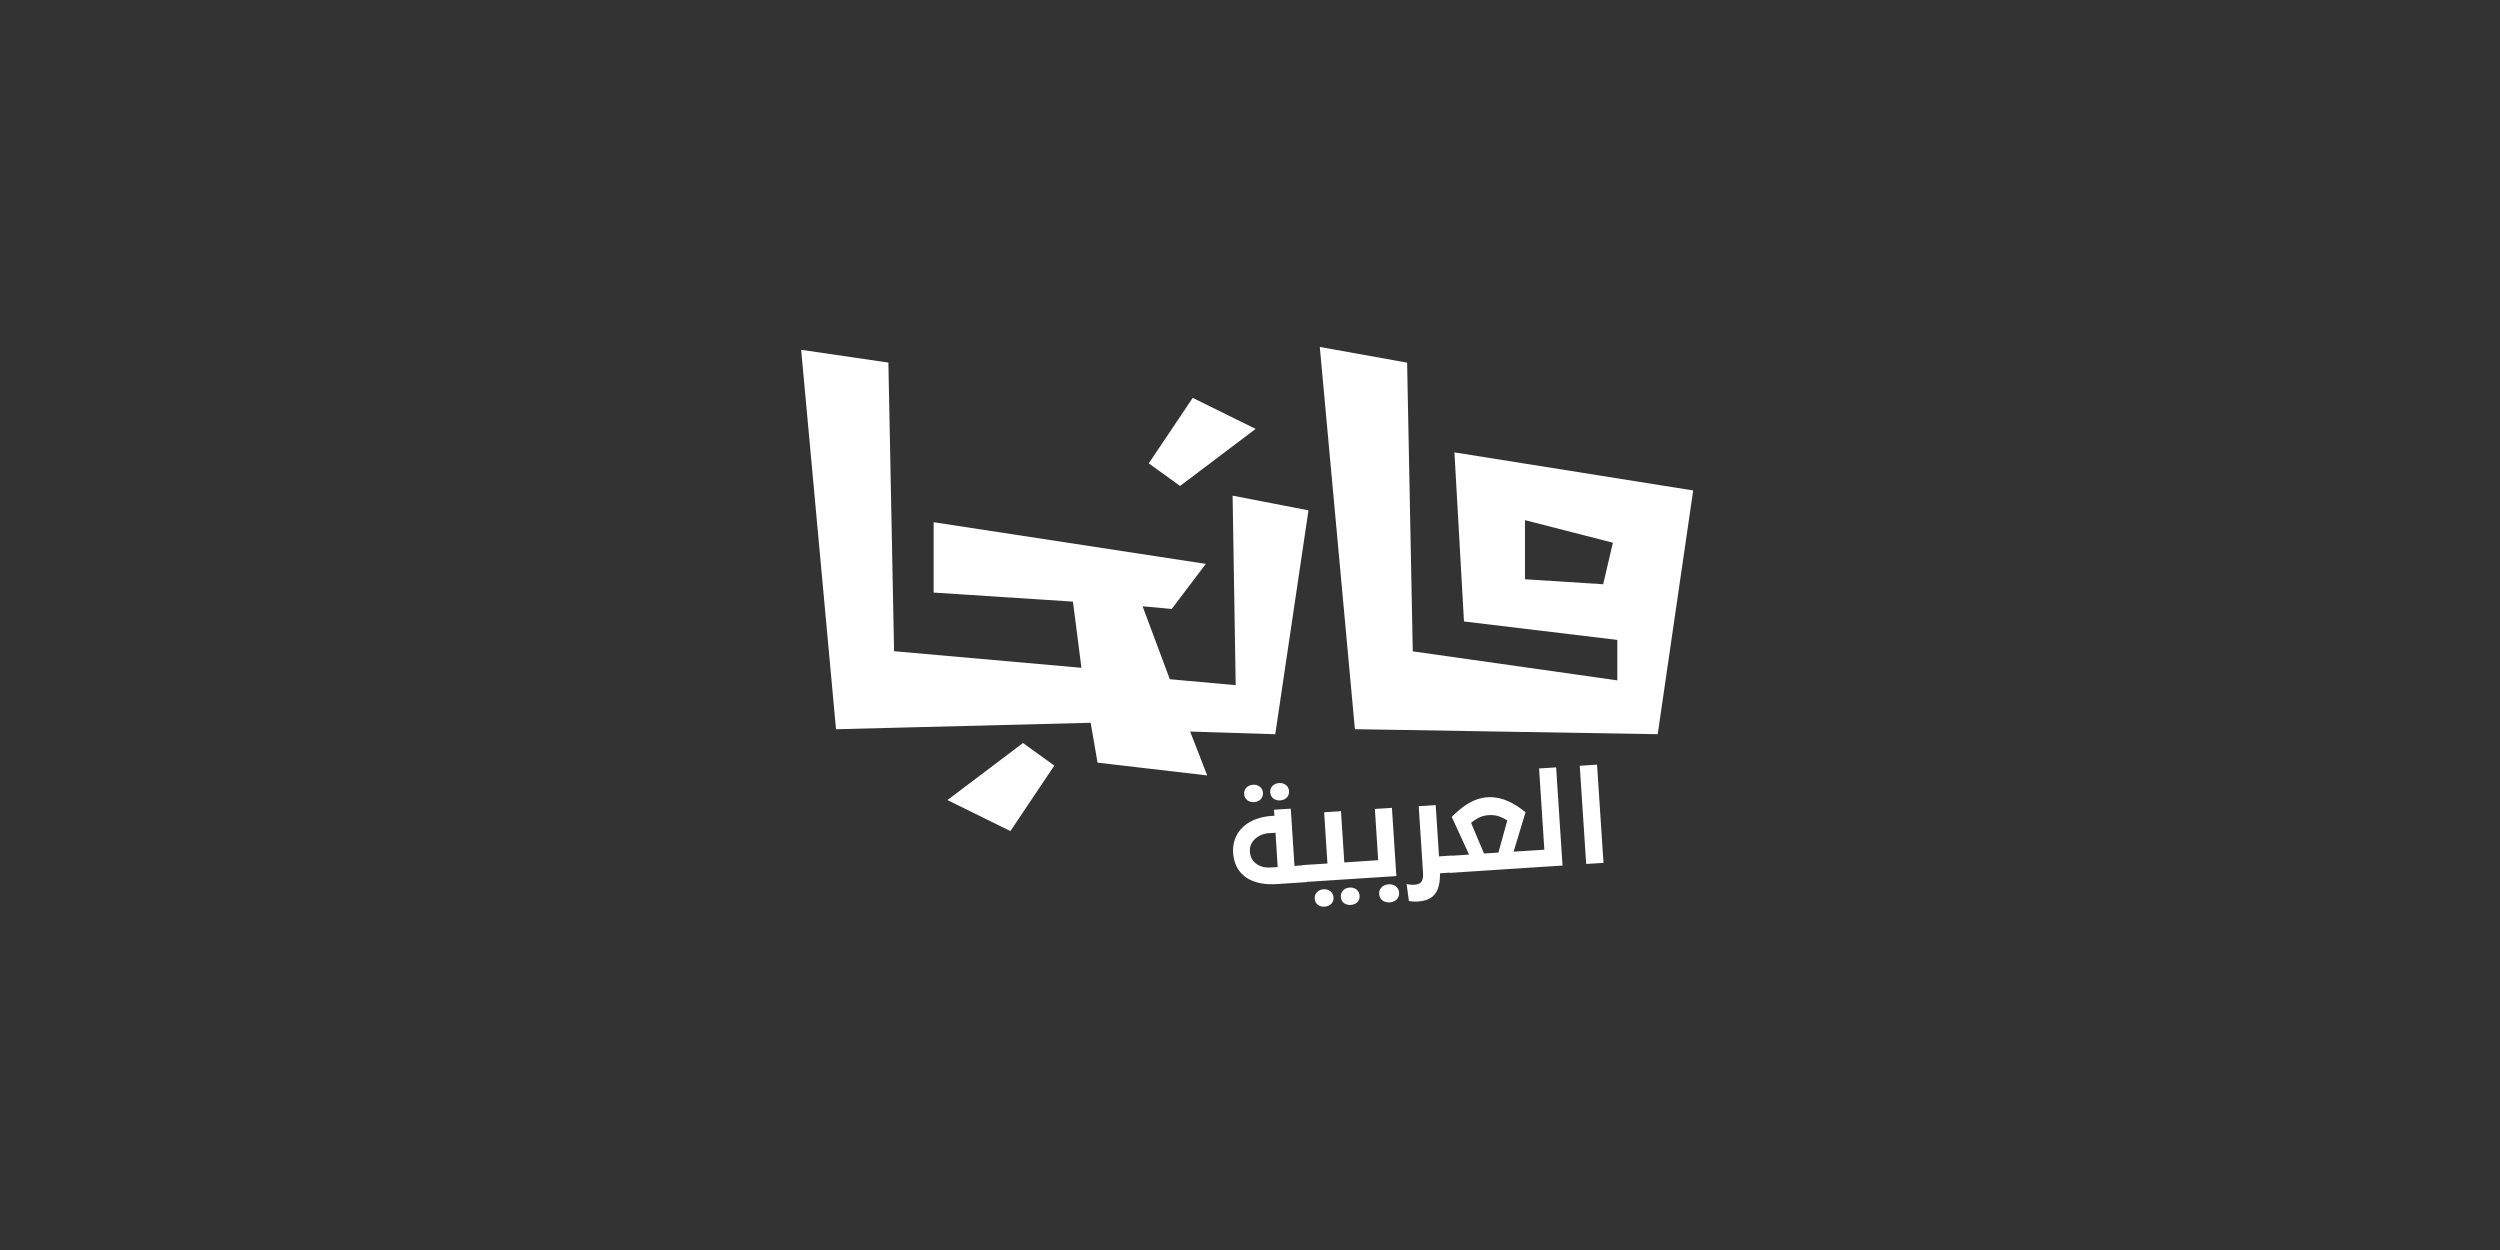 <svg width="220" height="110" fill="none" xmlns="http://www.w3.org/2000/svg"><rect width="100%" height="100%" fill="#333333" stroke="none"/><path fill-rule="evenodd" clip-rule="evenodd" d="M127.99 39.816l.84 14.873 13.493 1.623v3.561l-17.999-2.554-.498-25.405-7.685-1.383 3.076 33.484.011.152 26.5.44h.151L149 43.16l-21.01-3.351v.006zm13.088 11.598l-6.88-.439v-5.202l7.737 1.986-.857 3.655zm-25.932-6.502l-2.924 19.7-7.488-.234 1.499 3.86-9.648-1.125-.608-3.508-22.412.568-.011-.164-3.052-33.226 7.679 1.125v.146l.498 25.253 16.487 1.459-.746-5.823-12.26-.796v-6.192l23.952 3.667-3 3.966-2.565-.235 2.397 6.42 5.797.522-.272-16.677 6.677 1.294zm7.048 32.91c-.492.028-.857.374-.828.843.035.521.457.773.926.744.47-.03.858-.334.829-.856-.029-.468-.429-.767-.927-.732zm-4.2 1.106c-.029-.457.313-.791.776-.82.475-.03.845.257.874.714.035.486-.33.78-.776.809-.446.029-.845-.211-.874-.703zm-2.298.152c-.029-.457.313-.79.776-.82.463-.03.846.258.875.715.034.486-.331.779-.776.808-.446.03-.846-.211-.875-.703zm-5.2-41.337l-5.537-2.73-3.868 5.765 2.756 1.986 6.649-5.02zM88.917 73.135l-5.542-2.73 6.648-5.02 2.757 1.986-3.863 5.764zm22.864-3.415c-.029-.445.313-.779.776-.808.475-.03.846.258.875.703.029.498-.33.79-.776.82-.446.03-.84-.217-.875-.715zm-1.517-.661c-.463.029-.805.363-.776.808.029.498.429.744.875.715.445-.03.804-.322.776-.82-.029-.446-.406-.733-.875-.703zm12.226 2.033l.388 6.004h.005l-2.536.164-5.363.346v.023l-2.664.17c-2.102.135-3.677-.738-3.805-2.759-.11-1.728 1.153-3.093 3.423-3.24l.208-.011-.034-.533 1.476-.094.325 5.038.689-.047v-.024l2.212-.14-.289-4.51 1.482-.094.29 4.51 1.656-.111 1.326-.088-.289-4.51 1.5-.094zm-12.498 3.854c.058.984.921 1.453 1.795 1.394h.006l.643-.04-.191-3.017-.573.035c-.869.058-1.744.668-1.68 1.628zm25.447-7.323l.463 7.153-.764.047-1.94.123 1.048-3.468c-1.025-.832-2.12-1.394-3.347-1.318-1.211.076-2.184.773-3.145 1.728l1.523 3.315-1.494.1v-.018l-1.152.076-.29-4.51-1.494.094.376 5.81c.047.739-.133 1.055-.729 1.096a2.593 2.593 0 01-.713-.053l.203 1.488c.185.041.486.065.764.047 1.408-.088 1.993-.832 1.969-2.484l.869-.058v.023l7.349-.48 2.566-.164-.562-8.64-1.506.093h.006zm-3.579 7.404l-1.268.082-1.135-2.694c.515-.428.967-.645 1.546-.68.602-.04 1.025.094 1.639.463l-.782 2.83zm7.724 1.002l-.567-8.64 1.523-.1.567 8.646-1.523.094z" fill="#fff"/></svg>